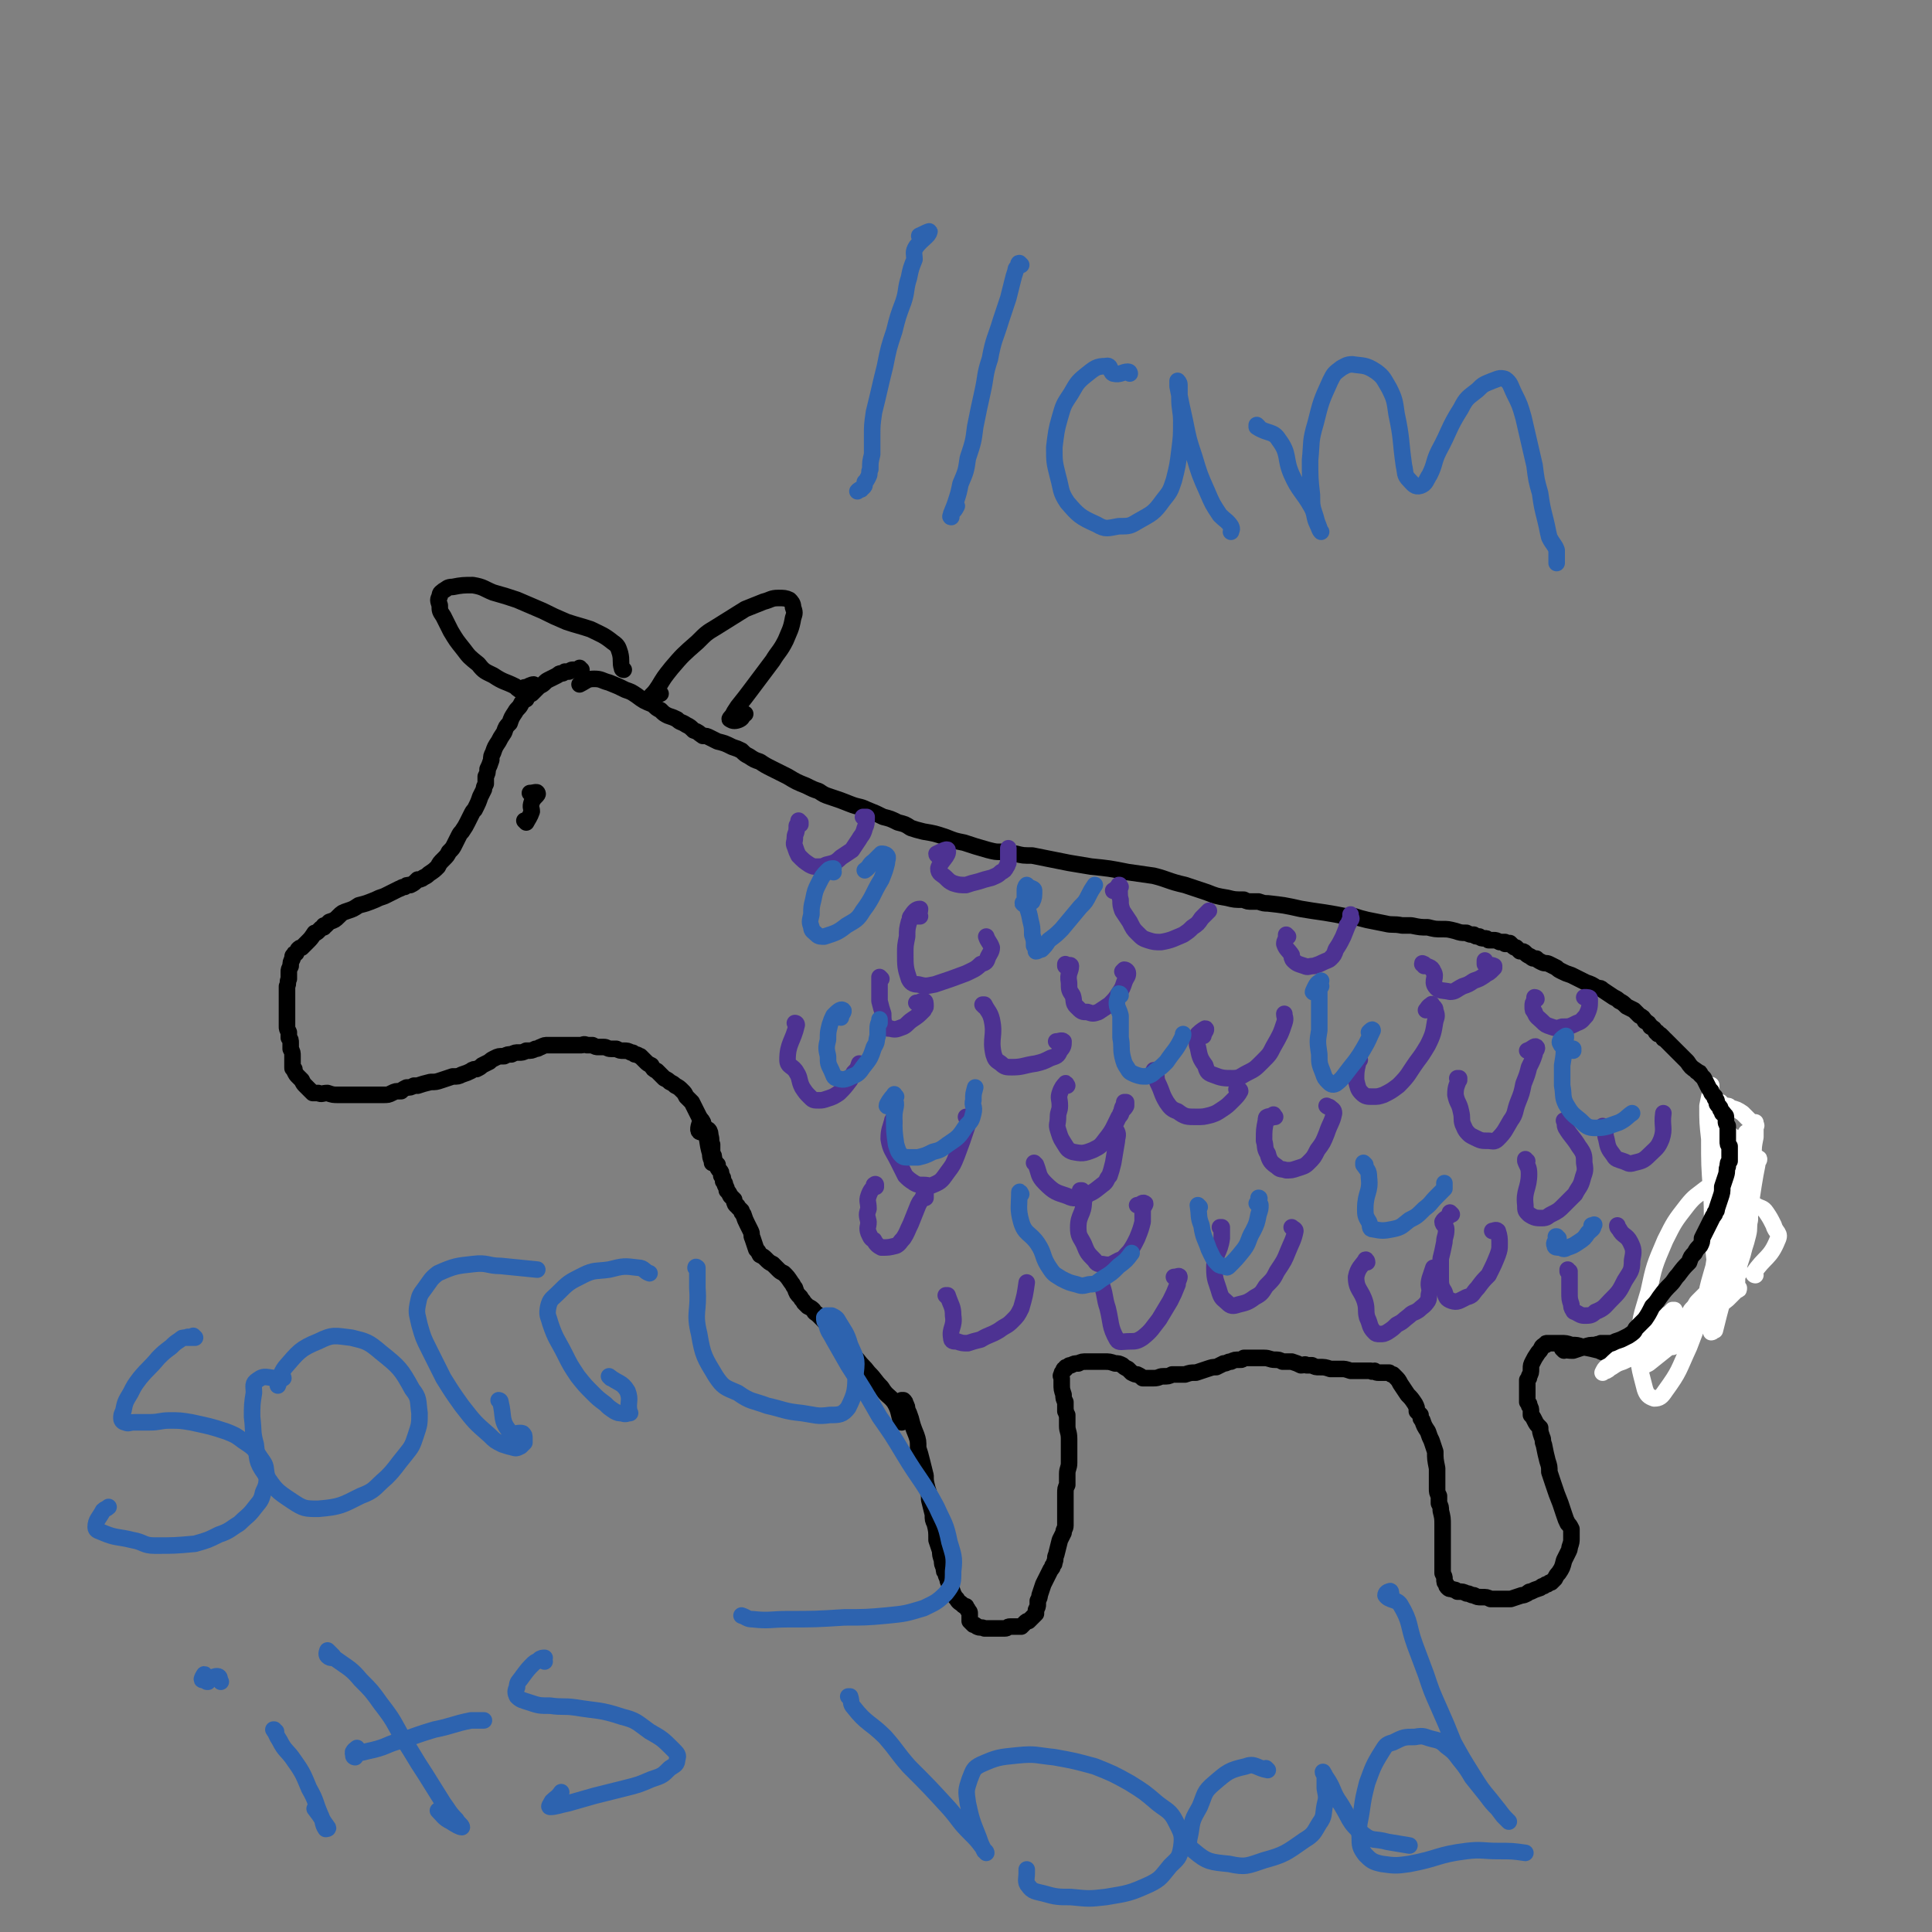 <svg viewBox='0 0 1050 1050' version='1.1' xmlns='http://www.w3.org/2000/svg' xmlns:xlink='http://www.w3.org/1999/xlink'><rect x="0" y="0" width="1050" height="1050" fill="#808080" stroke="none"/><g fill='none' stroke='#000000' stroke-width='9' stroke-linecap='round' stroke-linejoin='round'><path d='M316,364c-1,0 -1,-1 -1,-1 0,0 0,0 0,1 0,0 -1,0 -1,0 -2,0 -2,0 -3,0 -1,0 -1,1 -2,1 -1,0 -1,0 -2,0 -1,1 -1,1 -2,1 -1,0 -1,0 -2,1 -2,1 -2,1 -4,2 -2,1 -2,1 -3,2 -1,1 -1,1 -3,2 -2,2 -2,2 -4,4 -2,1 -2,1 -3,3 -2,1 -2,1 -3,3 -1,2 -2,2 -3,4 -2,3 -2,3 -3,6 -2,2 -2,2 -3,5 -2,3 -2,3 -3,5 -2,3 -2,3 -3,6 -1,2 -1,2 -1,4 -1,3 -1,3 -2,5 0,2 0,2 -1,4 0,1 0,1 0,2 0,1 0,1 0,2 -1,2 -1,2 -1,3 -1,2 -1,2 -2,4 -1,3 -1,3 -3,7 -1,1 -1,1 -2,3 -1,2 -1,2 -2,4 -1,2 -1,2 -3,5 -1,1 -1,1 -2,3 -1,2 -1,2 -2,4 -1,2 -1,2 -3,4 -1,2 -1,2 -3,4 -2,2 -2,2 -3,4 -2,2 -2,2 -5,4 -1,1 -1,1 -3,2 -1,1 -2,1 -3,1 -2,2 -2,2 -4,3 -2,0 -2,0 -3,1 -2,0 -2,1 -3,1 -2,1 -2,1 -4,2 -2,1 -2,1 -4,2 -3,1 -3,1 -5,2 -5,2 -5,2 -9,3 -3,2 -3,2 -6,3 -3,1 -3,1 -5,3 -2,2 -2,2 -5,3 -1,1 -1,1 -1,1 -1,1 -1,1 -1,1 -1,0 -1,0 -1,0 0,0 0,0 0,1 -1,0 -1,0 -2,1 0,0 0,0 -1,1 -1,1 -1,1 -2,1 -2,3 -2,3 -4,5 -1,1 -1,1 -3,3 -1,0 -1,0 -2,1 0,1 -1,1 -1,2 -1,0 -1,0 -1,1 0,0 0,0 0,0 0,0 0,0 0,0 0,0 -1,0 -1,1 0,0 0,0 0,1 -1,2 -1,2 -1,4 -1,2 -1,2 -1,3 0,2 0,2 0,4 -1,2 0,2 -1,4 0,2 0,2 0,4 0,3 0,3 0,5 0,3 0,3 0,7 0,1 0,1 0,3 0,1 0,1 0,3 0,1 0,1 1,3 0,1 0,1 0,3 1,1 1,1 1,3 0,2 0,2 0,3 1,2 1,2 1,4 0,2 0,2 0,3 0,2 0,2 0,3 0,1 0,1 1,1 0,1 0,1 0,1 1,2 1,2 2,3 1,1 1,1 2,2 1,2 1,2 2,3 1,1 1,1 2,2 1,1 1,1 2,2 1,0 1,0 3,0 2,1 2,0 5,0 3,1 3,1 6,1 2,0 2,0 5,0 4,0 4,0 9,0 2,0 2,0 5,0 3,0 3,0 5,0 3,0 3,0 5,-1 2,-1 2,-1 5,-1 1,-1 1,-1 3,-2 2,0 2,0 4,-1 1,0 1,0 2,0 3,-1 3,-1 7,-2 3,0 3,0 6,-1 3,-1 3,-1 6,-2 3,0 3,0 5,-1 3,-1 3,-1 5,-2 1,-1 2,-1 3,-1 2,-1 2,-1 3,-2 2,-1 2,-1 4,-2 1,-1 1,-1 3,-2 2,-1 2,-1 5,-1 2,-1 2,-1 4,-1 2,-1 2,-1 4,-1 2,0 2,0 4,-1 3,0 3,0 5,-1 2,0 2,-1 3,-1 2,-1 2,-1 4,-1 2,0 2,0 3,0 2,0 2,0 4,0 3,0 3,0 7,0 2,0 2,0 4,0 1,0 1,-1 3,0 2,0 2,0 3,0 2,1 2,1 3,1 2,0 2,0 3,0 2,0 2,1 4,1 1,0 1,0 3,0 2,1 2,1 4,1 2,0 2,0 4,1 1,0 1,0 2,1 2,0 2,1 3,1 1,1 1,1 3,3 1,1 1,1 3,2 1,2 1,2 3,3 2,2 2,2 4,4 2,1 2,1 3,2 2,1 2,1 3,2 2,1 2,1 4,3 1,1 1,1 2,3 1,1 1,1 3,3 1,2 1,2 2,4 1,2 1,2 2,4 2,3 2,3 3,6 2,7 1,7 3,14 0,3 1,3 1,5 '/><path d='M382,610c0,0 -1,-2 -1,-1 -1,2 -2,5 -1,6 1,1 3,-1 5,-1 1,1 1,2 1,3 1,3 0,3 1,5 0,3 0,3 0,5 1,1 1,1 1,3 1,2 1,2 2,3 0,2 0,2 1,3 1,1 1,1 1,3 1,1 1,1 1,3 1,1 1,1 1,2 1,2 1,2 1,3 1,1 1,1 2,3 1,1 1,1 2,2 0,1 0,2 1,3 0,0 1,0 1,1 1,1 1,1 2,2 0,1 0,1 1,2 1,3 1,3 2,5 1,2 1,2 2,4 1,2 0,2 1,4 1,3 1,3 2,6 1,1 1,1 2,3 2,1 2,1 3,2 2,2 2,2 4,3 1,1 1,1 3,3 1,1 1,1 3,2 2,2 2,2 4,5 1,1 1,2 2,3 1,3 1,3 3,5 1,2 1,1 2,3 1,1 1,1 2,2 2,1 2,1 3,2 1,2 1,1 3,3 1,1 1,1 3,3 2,2 2,2 4,3 2,4 2,4 5,7 2,2 1,2 3,4 3,4 3,4 6,7 3,4 3,3 6,7 4,4 3,4 7,8 3,5 4,4 7,8 3,5 2,6 4,11 '/><path d='M491,762c0,0 -1,-1 -1,-1 0,0 1,0 1,0 1,1 1,1 1,2 1,1 1,2 1,3 1,2 1,2 2,5 1,4 1,4 3,9 1,3 1,3 1,7 1,3 1,3 2,7 1,4 1,4 2,8 0,3 0,3 1,7 1,3 1,3 1,6 1,4 1,4 2,8 0,3 0,3 1,5 1,4 1,4 1,9 1,3 1,3 2,6 0,2 0,2 1,5 0,2 0,2 1,4 0,2 0,2 1,3 0,1 0,1 1,3 0,1 0,1 1,3 1,2 1,2 2,5 1,2 1,2 2,3 1,2 2,2 3,3 1,1 1,1 2,1 0,1 1,1 1,2 1,1 1,1 1,2 0,1 0,1 0,2 0,1 0,1 0,2 0,0 0,0 0,0 1,1 1,1 2,2 1,0 1,0 2,1 2,1 2,0 4,1 1,0 1,0 3,0 1,0 1,0 2,0 2,0 2,0 3,0 2,0 2,0 3,0 2,0 1,-1 3,-1 1,0 1,0 2,0 1,0 1,0 2,0 1,0 1,0 2,0 1,-1 1,-1 2,-2 1,-1 1,-1 2,-1 1,-1 1,-1 1,-1 1,-1 1,-1 2,-2 0,0 0,0 1,-1 0,-1 0,-1 0,-2 1,-2 1,-2 1,-3 0,-1 0,-1 0,-2 1,-2 1,-2 1,-3 1,-3 1,-3 2,-6 1,-2 1,-2 2,-4 1,-2 1,-2 2,-4 1,-1 1,-1 1,-2 1,-1 1,-1 1,-2 1,-2 0,-2 1,-4 1,-4 1,-4 2,-8 1,-2 1,-2 2,-4 0,-2 1,-2 1,-4 0,-3 0,-3 0,-6 0,-2 0,-2 0,-5 0,-3 0,-3 0,-6 0,-3 0,-3 1,-5 0,-3 0,-3 0,-6 0,-3 1,-3 1,-6 0,-4 0,-4 0,-8 0,-2 0,-2 0,-5 0,-4 -1,-4 -1,-7 0,-1 0,-2 0,-3 0,-1 0,-1 0,-3 -1,-1 0,-1 -1,-2 0,-1 0,-1 0,-2 0,-1 0,-1 0,-3 -1,-2 -1,-2 -1,-4 -1,-3 -1,-3 -1,-6 0,-1 0,-1 0,-3 0,-1 -1,-1 0,-2 0,-1 0,-1 1,-2 0,-1 0,-1 1,-1 0,-1 0,-1 1,-1 1,-1 1,-1 2,-1 2,-1 2,-1 4,-1 2,-1 2,-1 5,-1 2,0 2,0 4,0 3,0 3,0 5,0 3,0 3,0 6,1 2,0 2,0 4,1 1,1 1,1 3,2 1,1 1,1 2,2 2,1 2,1 3,1 2,1 2,1 3,2 3,0 3,0 6,0 3,0 3,-1 5,-1 3,0 3,0 5,-1 4,0 4,0 7,0 3,-1 3,-1 6,-1 3,-1 3,-1 6,-2 3,-1 3,-1 5,-1 2,-1 2,-1 4,-2 2,0 2,-1 4,-1 2,-1 2,-1 5,-1 1,0 1,0 2,-1 0,0 0,0 0,0 1,0 1,0 1,0 2,0 2,0 4,0 3,0 3,0 6,0 3,0 3,1 6,1 2,0 2,0 4,1 2,0 2,0 4,0 1,0 1,0 1,0 3,1 3,1 5,2 2,0 2,-1 3,0 2,0 2,0 3,0 2,1 2,1 4,1 3,0 3,0 6,1 3,0 3,0 6,0 2,0 2,0 5,1 2,0 2,0 5,0 1,0 1,0 2,0 1,0 1,0 1,0 2,0 2,0 3,0 1,1 1,0 2,0 1,1 1,1 2,1 1,0 1,0 3,0 1,0 1,0 2,0 1,0 1,0 1,0 1,1 1,1 2,1 0,0 0,0 0,0 1,1 1,1 1,1 2,2 2,2 3,4 2,3 2,3 4,6 2,2 2,2 4,5 1,2 1,2 1,4 1,1 1,1 2,2 0,2 0,2 1,3 1,3 1,3 3,6 1,3 1,3 2,5 1,3 1,3 2,6 0,4 0,4 1,9 0,3 0,3 0,5 0,3 0,3 0,6 0,2 0,2 1,4 0,2 0,2 0,4 1,2 1,2 1,4 1,4 1,4 1,8 0,3 0,3 0,6 0,4 0,4 0,8 0,3 0,3 0,5 0,2 0,2 0,4 0,2 0,2 0,3 1,2 1,2 1,3 0,2 0,2 1,3 0,1 0,1 1,2 1,1 1,0 3,1 1,0 1,0 2,1 3,0 3,0 5,1 2,0 2,1 4,1 2,1 2,1 4,1 3,0 3,0 5,1 3,0 3,0 6,0 2,0 2,0 5,0 3,-1 3,-1 6,-2 1,0 1,0 3,-1 1,-1 1,-1 2,-1 2,-1 2,-1 5,-2 1,-1 1,-1 2,-1 1,-1 1,-1 2,-1 1,-1 1,-1 2,-1 1,-1 1,-1 2,-2 1,-2 1,-2 2,-3 2,-3 2,-3 3,-7 1,-2 1,-2 2,-4 1,-2 1,-2 1,-3 1,-3 1,-3 1,-5 0,-2 0,-2 0,-3 0,-1 0,-1 0,-2 -1,-2 -1,-2 -2,-3 -1,-2 -1,-2 -2,-5 -1,-3 -1,-3 -2,-6 -2,-5 -2,-5 -4,-11 -1,-3 -1,-3 -2,-6 0,-3 0,-3 -1,-6 -1,-4 -1,-4 -2,-9 -1,-2 0,-2 -1,-4 -1,-3 -1,-3 -1,-5 -2,-2 -2,-2 -3,-4 -1,-2 -1,-2 -2,-3 0,-1 0,-1 0,-2 0,-1 0,-2 -1,-3 0,-1 0,0 0,-1 -1,-1 -1,-1 -1,-1 0,-1 0,-1 0,-1 0,-1 0,-1 0,-2 0,-1 0,-1 0,-2 0,-2 0,-2 0,-4 0,-1 0,-1 0,-3 1,-1 1,-1 1,-2 1,-2 1,-2 1,-4 0,-2 0,-2 1,-4 1,-2 1,-2 3,-5 1,-1 1,-1 2,-3 1,-1 1,-1 2,-1 0,-1 0,-1 1,-1 1,0 1,0 2,0 1,0 1,0 2,0 1,0 1,0 3,0 3,0 3,0 6,1 3,0 3,0 6,1 5,1 5,1 9,2 2,1 2,1 3,1 1,0 1,0 2,0 0,0 0,0 0,0 0,0 0,0 0,0 1,0 1,0 1,0 1,0 1,0 1,0 1,0 1,0 1,0 0,0 0,0 1,0 1,0 1,-1 2,-1 1,0 2,0 3,0 2,0 2,0 4,0 2,-1 2,-1 4,-1 1,0 1,0 3,-1 2,0 2,0 4,0 2,0 2,0 4,-1 1,0 1,0 2,-1 0,0 0,0 1,0 1,-1 1,-1 2,-2 0,0 0,0 0,-1 0,0 0,0 0,0 1,0 1,0 1,0 1,-2 1,-2 3,-3 2,-3 2,-3 5,-5 4,-4 4,-3 9,-7 3,-1 3,-1 6,-3 2,-1 2,-1 4,-3 2,-2 2,-2 4,-4 1,-1 1,-1 1,-2 0,-1 0,-1 0,-3 0,-1 0,-1 0,-3 0,-2 0,-2 0,-4 1,-2 0,-2 1,-4 0,-2 0,-2 0,-4 0,-1 0,-1 1,-3 0,-1 0,-1 0,-3 0,-1 0,-1 0,-3 1,-1 1,-1 1,-2 0,-1 1,-1 1,-2 0,-1 0,-1 0,-2 0,-1 0,-1 0,-2 0,-1 0,-1 0,-1 0,-2 0,-2 0,-4 0,-1 0,-1 0,-2 0,-1 0,-1 1,-3 0,-1 0,0 0,-1 0,-1 0,-1 0,-1 0,-1 -1,-1 -1,-1 -1,-1 0,-1 0,-2 0,-1 0,-1 0,-3 0,-1 0,-1 0,-3 0,-2 -1,-2 -1,-4 0,-1 0,-1 0,-2 1,-1 1,-1 1,-2 0,-1 0,-1 0,-2 0,-1 -1,0 -1,-1 0,-1 0,-1 0,-2 0,0 0,0 0,0 0,-1 0,-1 0,-1 0,-1 0,-1 0,-1 0,-1 0,-1 0,-2 -1,0 -1,0 -1,0 0,0 0,0 0,-1 0,0 0,0 0,0 0,0 0,0 0,0 0,0 0,0 0,0 0,0 0,0 0,0 0,0 0,0 0,0 1,0 1,-1 1,0 1,0 2,0 1,1 -1,0 -1,1 -3,1 0,0 0,0 -1,-1 '/></g>
<g fill='none' stroke='#FFFFFF' stroke-width='9' stroke-linecap='round' stroke-linejoin='round'><path d='M954,693c0,0 -1,0 -1,-1 6,-9 9,-8 13,-18 2,-4 -1,-4 -2,-8 -2,-4 -2,-4 -4,-7 -2,-3 -3,-2 -6,-4 -3,-1 -3,-1 -6,-2 -2,0 -2,0 -3,-1 -2,0 -2,0 -4,-1 -1,-2 -1,-2 -2,-3 -1,-1 0,-2 -1,-3 -2,-2 -2,-2 -4,-2 -4,1 -4,1 -7,3 -5,4 -6,4 -10,9 -7,9 -7,9 -12,19 -6,14 -6,14 -9,28 -4,14 -5,14 -5,28 -1,12 0,13 3,25 1,3 2,4 5,5 3,0 4,-1 6,-4 8,-11 7,-11 13,-24 5,-13 5,-13 9,-26 5,-16 4,-16 9,-31 3,-13 3,-13 7,-25 2,-7 3,-7 5,-14 1,-2 1,-3 2,-5 0,0 0,-1 0,0 -1,3 -2,3 -3,7 -3,8 -3,8 -6,16 -4,15 -4,15 -7,31 -2,10 -1,10 -2,20 -1,7 -1,7 -1,13 0,3 -1,4 -1,6 1,0 1,-1 2,-1 1,-4 1,-4 2,-8 4,-15 4,-15 7,-30 2,-10 1,-10 3,-20 2,-8 2,-8 3,-16 0,-1 0,-1 0,-2 0,0 0,0 0,0 -1,2 -1,2 -2,4 -3,6 -3,6 -5,12 -3,8 -3,8 -5,15 -3,8 -3,8 -5,15 -2,7 -2,7 -3,14 0,1 -1,2 -1,1 2,-5 3,-6 4,-12 2,-11 2,-11 3,-23 2,-14 2,-14 2,-28 1,-13 1,-13 0,-25 0,-7 0,-7 0,-15 0,-2 0,-2 0,-5 0,0 0,-1 0,-1 0,1 0,1 0,2 1,6 1,6 1,11 1,19 2,19 1,39 0,12 0,12 -2,24 -1,8 -1,8 -3,17 -2,4 -2,4 -4,9 0,1 -1,2 -1,2 0,1 1,0 1,-1 4,-10 4,-10 8,-19 3,-10 3,-10 7,-21 3,-9 3,-9 5,-19 2,-5 2,-5 3,-10 0,0 0,0 0,0 -1,2 -2,2 -3,4 -3,6 -3,6 -5,13 -2,10 -2,10 -3,21 -2,9 -1,9 -2,18 -1,8 -1,8 -3,16 0,1 0,2 0,1 0,-1 -1,-2 -1,-4 -1,-13 -2,-13 -3,-27 -1,-14 0,-14 -1,-28 -1,-14 -1,-14 -1,-28 -1,-9 -1,-9 -1,-18 1,-5 1,-5 2,-9 0,-1 0,-3 0,-2 0,2 0,3 0,6 1,9 0,9 1,18 3,17 3,17 7,35 1,8 2,8 4,16 1,6 1,6 3,11 0,2 0,2 1,4 0,0 0,1 1,0 0,0 -1,0 0,0 0,-5 1,-5 2,-10 2,-13 2,-13 4,-26 1,-6 1,-6 2,-11 0,-2 1,-2 1,-3 0,-1 -1,0 -1,0 0,0 0,0 0,0 -1,3 -1,3 -2,7 -1,7 -1,7 -3,14 -1,5 -1,5 -2,10 0,3 0,3 -1,6 0,1 0,1 0,2 0,0 0,0 0,0 0,-4 1,-4 1,-8 2,-8 2,-8 3,-16 1,-9 1,-9 2,-17 0,-5 0,-5 1,-10 0,-3 0,-3 0,-5 0,-1 1,-1 0,-2 0,-1 0,-1 -1,-1 0,0 0,0 0,0 0,0 0,0 0,0 0,0 0,0 0,0 0,0 0,0 0,0 1,0 1,0 1,0 0,0 0,0 0,0 -2,0 -2,0 -3,-1 -2,-2 -2,-2 -4,-4 -3,-2 -3,-2 -7,-3 0,-1 -1,-1 -2,-1 0,1 -1,1 -1,2 -1,1 -1,1 -2,3 0,2 0,2 0,4 0,3 -1,3 0,5 1,3 1,3 3,6 1,1 1,2 2,3 1,1 1,1 2,1 2,1 2,1 4,1 0,0 0,0 1,0 1,0 1,0 1,0 0,0 0,0 0,0 0,0 0,0 0,0 0,-1 1,-1 1,-1 0,0 0,0 0,0 0,0 0,0 0,0 0,0 0,0 0,-1 0,-2 0,-2 1,-4 0,-2 0,-2 0,-3 0,0 1,-1 1,-1 -1,0 -1,0 -1,0 0,0 0,0 -1,0 0,0 0,0 0,0 0,0 0,-1 0,0 -1,0 0,1 0,1 -2,2 -2,2 -4,4 -2,2 -2,2 -3,5 -2,2 -2,2 -2,5 -1,4 0,4 -1,8 0,2 0,2 -1,4 0,3 0,3 0,6 0,2 -1,2 0,5 0,0 0,1 1,1 0,0 0,0 0,-1 0,-4 0,-4 0,-8 0,-4 0,-4 0,-9 0,-4 0,-4 0,-8 -1,-4 -1,-4 -2,-7 0,-1 0,-1 0,-1 0,0 0,0 0,0 0,0 0,0 0,-1 1,-1 1,-1 2,-1 0,-1 0,-1 1,-1 0,-1 1,-1 1,-1 1,1 1,2 1,3 2,4 2,4 3,7 2,7 2,7 4,13 1,4 1,4 1,8 0,3 0,3 1,6 0,2 0,2 0,4 0,1 0,2 0,3 0,0 0,0 0,0 0,1 0,1 0,1 0,1 0,1 0,1 -1,4 0,4 -1,8 -1,4 -1,4 -2,7 -1,4 -1,4 -2,7 -1,3 -1,3 -1,7 -1,2 -1,2 -1,5 -1,1 -1,1 -1,3 0,0 0,0 -1,0 0,0 0,0 0,0 0,0 0,0 0,0 0,0 0,0 0,0 0,0 0,0 1,0 0,0 0,0 0,0 0,0 0,0 0,0 0,0 0,0 0,0 0,-1 0,-1 0,-2 -1,-3 -1,-3 -2,-6 0,-3 0,-3 -1,-6 0,-3 0,-3 0,-6 0,-2 0,-2 0,-5 0,-1 -1,-1 0,-1 0,-1 0,-1 1,-1 0,0 0,-1 1,-1 0,0 0,0 0,0 -1,0 -1,0 -1,0 -1,3 -1,3 -1,7 -1,3 -1,3 -1,5 -1,3 -1,3 -2,6 -2,3 -2,3 -3,7 -1,1 -1,1 -2,3 0,0 0,1 0,1 0,1 0,1 -1,1 -1,0 -1,0 -1,0 -2,0 -2,0 -3,1 -2,2 -2,2 -4,4 -2,2 -1,2 -3,4 -1,1 -1,1 -2,3 -1,2 -1,2 -2,3 -1,1 -1,1 -3,2 -1,1 -1,1 -3,3 -2,1 -2,1 -4,3 -1,1 -2,1 -3,2 -2,1 -2,1 -3,2 -2,1 -2,2 -4,3 -1,1 -1,1 -2,1 -1,1 -1,1 -2,1 0,0 0,0 0,0 0,0 0,0 0,0 1,-1 1,-1 2,-2 1,-2 1,-2 3,-5 3,-4 3,-4 5,-7 2,-3 2,-3 4,-5 2,-2 2,-2 3,-3 1,0 1,0 1,0 0,0 0,0 0,0 0,0 0,0 -1,0 0,0 0,0 -1,1 -1,1 -1,1 -3,2 -3,3 -3,2 -6,5 -3,3 -3,3 -6,6 -5,4 -5,5 -11,9 -2,3 -3,3 -5,5 -2,2 -2,2 -4,3 -1,1 -1,1 -2,3 0,0 0,0 0,0 1,-1 1,-1 2,-1 2,-1 1,-1 3,-2 3,-2 3,-2 6,-3 4,-2 5,-2 9,-4 5,-3 5,-3 10,-6 2,-1 2,-1 5,-3 2,0 2,0 3,-1 2,0 2,0 3,0 0,0 0,0 0,0 0,0 0,0 0,0 0,0 0,0 0,0 1,0 1,0 2,0 2,1 2,1 3,1 1,0 1,0 2,0 0,0 0,0 0,0 0,0 0,0 0,0 -1,-1 -1,-1 -3,-2 -2,-1 -2,-1 -4,-2 -2,-1 -2,-1 -5,-2 -2,0 -2,0 -5,0 -2,1 -2,1 -4,2 -3,1 -3,1 -5,3 -2,2 -2,2 -4,4 -1,1 -1,1 -2,3 0,1 0,1 -1,1 0,0 0,0 0,0 1,0 1,0 1,0 1,0 1,1 2,0 2,0 2,-1 4,-1 2,0 2,0 4,-1 3,0 3,0 5,0 3,0 3,0 5,0 1,0 1,0 1,0 0,0 0,0 0,0 1,0 0,0 0,-1 0,0 0,1 0,1 0,0 0,0 1,0 1,-2 1,-2 2,-3 4,-4 3,-4 7,-8 8,-8 7,-8 15,-16 3,-3 3,-3 6,-6 1,-1 2,-2 1,-2 -1,1 -2,2 -5,3 -4,3 -4,3 -8,6 -4,4 -4,4 -8,7 -5,4 -5,4 -9,8 -4,4 -4,4 -8,8 -3,3 -3,3 -5,7 -2,3 -2,3 -4,6 -1,0 -1,1 -1,1 2,-1 2,-1 4,-2 5,-4 5,-4 10,-8 5,-5 5,-5 11,-9 6,-5 6,-5 12,-10 5,-4 5,-4 10,-8 2,-2 2,-2 5,-5 1,0 1,0 1,-1 0,0 0,0 0,0 0,0 0,0 0,0 -2,1 -2,1 -4,2 -7,5 -7,5 -14,11 -5,3 -6,3 -11,6 '/></g>
<g fill='none' stroke='#000000' stroke-width='9' stroke-linecap='round' stroke-linejoin='round'><path d='M850,734c0,0 -1,-1 -1,-1 0,0 0,0 1,0 2,1 2,1 5,1 3,-1 3,-1 6,-2 3,-1 3,-1 6,-1 2,-1 2,0 3,-1 3,0 3,0 6,0 2,-1 2,-1 5,-2 2,-1 2,-1 4,-2 3,-2 3,-2 4,-4 3,-3 3,-3 5,-5 2,-3 2,-3 4,-7 2,-2 2,-2 4,-5 3,-4 3,-4 6,-7 2,-2 2,-3 4,-5 3,-4 3,-4 6,-7 1,-3 1,-3 3,-5 1,-2 1,-2 3,-4 1,-2 1,-2 1,-4 1,-2 1,-2 2,-4 1,-2 1,-2 2,-4 1,-2 1,-2 2,-4 1,-1 1,-1 1,-2 1,-1 1,-1 1,-2 1,-3 1,-3 2,-6 1,-3 1,-3 1,-6 1,-3 1,-3 2,-6 1,-3 0,-3 1,-5 0,-2 0,-2 1,-3 0,-2 0,-2 0,-3 0,-3 0,-3 0,-5 -1,-1 -1,-1 -1,-3 0,-1 0,-1 0,-2 0,-1 0,-1 0,-3 0,-1 0,-1 0,-3 -1,-2 -1,-1 -1,-3 0,-1 0,-1 0,-2 0,-1 -1,-1 -1,-1 0,-1 0,-1 -1,-1 0,-1 0,-1 -1,-2 0,-1 0,-1 -1,-2 -1,-1 -1,-1 -1,-2 0,-1 0,-1 -1,-2 0,-1 0,-1 0,-1 -1,-1 -1,-1 -1,-1 -1,-1 -1,-1 -1,-2 -1,-1 -1,-1 -2,-3 -1,-2 -1,-2 -2,-4 -1,-1 -1,-1 -2,-2 0,-1 0,-1 -1,-1 0,-1 -1,0 -1,-1 -3,-2 -3,-2 -5,-5 -3,-3 -3,-3 -5,-5 -2,-2 -2,-2 -4,-4 -2,-2 -2,-2 -3,-3 -1,-1 -1,0 -1,-1 -1,-1 -1,-1 -1,-1 -1,-1 -1,-1 -2,-1 0,-1 0,-1 -1,-1 -1,-2 -1,-2 -3,-3 -1,-2 -1,-2 -3,-3 -1,-2 -1,-2 -3,-3 -1,-1 -1,-1 -3,-3 -2,-1 -2,-1 -4,-2 -2,-2 -2,-2 -4,-3 -1,-1 -1,-1 -3,-2 -3,-2 -3,-2 -6,-4 -1,-1 -1,-1 -3,-1 -3,-2 -3,-2 -6,-3 -2,-1 -2,-1 -4,-2 -2,-1 -2,-1 -4,-2 -3,-1 -3,-1 -5,-2 -2,-1 -2,-1 -3,-2 -2,-1 -2,-1 -4,-2 -2,-1 -2,0 -4,-1 -2,-1 -2,-1 -3,-2 -2,0 -2,0 -3,-1 -2,-1 -2,-1 -3,-2 -1,-1 -1,-1 -3,-1 -1,-1 -1,-1 -2,-2 -1,0 -1,0 -2,-1 0,0 0,0 -1,-1 0,0 0,0 0,0 0,0 0,0 0,0 0,0 0,0 0,0 0,0 0,0 0,0 -1,-1 0,0 0,0 0,0 0,0 0,0 0,0 0,0 0,0 -1,0 -1,0 -1,0 -1,0 -1,0 -1,0 -1,0 -1,0 -1,0 0,-1 0,-1 0,-1 -1,0 -1,0 -1,0 -1,0 -1,0 -2,0 -2,-1 -2,-1 -3,-1 -2,0 -2,0 -3,0 -1,-1 -1,-1 -2,-1 -2,0 -2,0 -3,-1 -2,0 -2,0 -3,-1 -2,0 -2,0 -4,-1 -3,0 -3,0 -6,-1 -4,-1 -4,-1 -7,-1 -4,0 -4,0 -8,-1 -4,0 -4,0 -9,-1 -3,0 -3,0 -5,0 -5,-1 -5,0 -9,-1 -5,-1 -5,-1 -10,-2 -4,-1 -4,-1 -7,-2 -3,0 -3,0 -5,0 -5,-1 -5,-1 -11,-2 -7,-1 -7,-1 -13,-2 -9,-2 -9,-2 -18,-3 -2,0 -2,0 -5,-1 -2,0 -2,0 -3,0 -3,0 -3,0 -5,-1 -5,0 -5,0 -9,-1 -6,-1 -6,-1 -11,-3 -6,-2 -6,-2 -12,-4 -9,-2 -9,-3 -17,-5 -7,-1 -7,-1 -14,-2 -10,-2 -10,-2 -20,-3 -6,-1 -6,-1 -12,-2 -5,-1 -5,-1 -10,-2 -5,-1 -5,-1 -10,-2 -5,0 -5,0 -9,-1 -4,0 -4,0 -8,-1 -3,0 -3,0 -7,-1 -7,-2 -7,-2 -13,-4 -5,-1 -5,-1 -10,-3 -6,-2 -6,-2 -12,-3 -4,-1 -4,-1 -7,-2 -3,-2 -3,-2 -7,-3 -4,-2 -4,-2 -8,-3 -4,-2 -4,-2 -9,-4 -4,-2 -4,-1 -9,-3 -5,-2 -5,-2 -11,-4 -3,-1 -3,-1 -6,-3 -3,-1 -3,-1 -7,-3 -5,-2 -5,-2 -10,-5 -4,-2 -4,-2 -8,-4 -4,-2 -4,-2 -7,-4 -3,-1 -3,-1 -6,-3 -2,-1 -2,-1 -4,-3 -2,-1 -2,-1 -5,-2 -4,-2 -4,-2 -8,-3 -2,-1 -2,-1 -4,-2 -2,-1 -2,-1 -4,-1 -3,-2 -2,-2 -5,-3 -2,-2 -2,-2 -4,-3 -3,-2 -3,-1 -5,-3 -2,-1 -2,-1 -5,-2 -2,-1 -2,-1 -4,-3 -2,-1 -2,-1 -4,-3 -5,-2 -5,-2 -9,-5 -3,-2 -3,-2 -6,-3 -4,-2 -4,-2 -9,-4 -4,-1 -4,-2 -8,-2 -4,0 -4,1 -8,3 '/><path d='M286,375c0,-1 -1,-1 -1,-1 0,-1 0,0 0,0 2,-1 4,-2 5,-2 0,1 -1,2 -2,4 0,0 0,0 0,0 0,1 0,0 0,0 -2,-1 -2,0 -3,0 -3,-1 -3,-1 -5,-3 -6,-3 -6,-2 -12,-6 -4,-2 -5,-2 -8,-6 -5,-4 -5,-4 -8,-8 -4,-5 -4,-5 -7,-10 -2,-4 -2,-4 -4,-8 -2,-3 -2,-3 -2,-6 -1,-3 -1,-3 0,-5 0,-2 1,-2 2,-3 2,-1 2,-2 5,-2 5,-1 6,-1 11,-1 6,1 6,2 11,4 7,2 7,2 13,4 7,3 7,3 14,6 6,3 6,3 13,6 6,2 7,2 13,4 6,3 7,3 12,7 3,2 3,3 4,6 1,4 0,5 1,8 0,1 1,1 1,1 '/><path d='M359,377c-1,0 -1,-1 -1,-1 0,0 0,0 0,0 -1,2 -1,2 -3,4 0,0 0,0 -1,-1 0,0 0,0 0,-1 2,-2 2,-2 4,-5 3,-5 3,-5 7,-10 6,-7 6,-7 14,-14 5,-5 5,-5 10,-8 8,-5 8,-5 16,-10 5,-2 5,-2 10,-4 4,-1 4,-2 8,-2 3,0 4,0 6,1 1,1 2,2 2,4 1,3 1,3 0,6 -1,6 -2,7 -4,12 -3,6 -4,6 -7,11 -6,8 -6,8 -12,16 -3,4 -3,4 -7,9 -2,3 -2,3 -3,5 -1,1 -2,2 -1,2 1,1 3,1 5,0 2,-1 1,-2 3,-3 0,0 0,0 0,0 '/><path d='M289,432c0,0 -1,-1 -1,-1 0,0 0,0 0,0 2,0 4,-1 4,0 1,1 -2,2 -3,5 -1,3 0,3 0,5 -1,3 -2,4 -3,6 0,0 -1,-1 -1,-1 '/></g>
<g fill='none' stroke='#4D3292' stroke-width='9' stroke-linecap='round' stroke-linejoin='round'><path d='M435,448c0,0 -1,-1 -1,-1 0,0 1,1 1,1 -1,0 -2,1 -2,1 0,-1 1,-1 2,-2 0,0 0,0 0,0 0,0 -1,-1 -1,-1 0,0 0,1 0,2 0,1 0,1 -1,2 0,3 -1,3 -1,5 0,3 -1,3 0,5 1,3 1,3 2,5 3,3 3,3 6,5 2,1 2,1 4,1 3,0 3,0 5,-1 4,-1 5,-1 8,-4 3,-2 3,-2 6,-4 2,-3 2,-3 4,-6 1,-2 2,-2 3,-6 1,-2 1,-3 1,-6 0,0 -1,0 -2,0 '/><path d='M510,465c0,0 -1,0 -1,-1 2,-1 6,-3 6,-2 1,3 -4,6 -5,10 0,3 2,3 4,5 2,2 2,2 4,3 3,1 4,1 7,1 3,-1 3,-1 7,-2 3,-1 3,-1 7,-2 2,-1 3,-1 5,-3 2,-1 2,-1 3,-3 1,-1 0,-1 1,-2 0,-4 0,-4 0,-8 '/><path d='M609,482c0,0 -1,-1 -1,-1 0,0 1,0 0,0 -1,2 -3,3 -3,3 0,1 2,-2 3,-1 1,1 0,3 1,6 0,3 0,3 1,6 2,3 2,3 4,6 2,4 2,4 4,6 3,3 3,3 6,4 3,1 4,1 7,1 6,-1 7,-2 12,-4 3,-2 3,-2 5,-4 3,-2 3,-2 5,-5 2,-2 2,-2 4,-4 '/><path d='M700,509c0,0 -1,-1 -1,-1 0,0 0,0 0,1 0,2 -1,2 -1,4 1,3 2,3 4,6 0,1 0,2 1,3 2,2 3,2 6,3 2,1 2,0 5,0 3,-1 3,-1 5,-2 2,-1 3,-1 4,-2 2,-2 2,-2 3,-5 2,-3 2,-3 4,-7 2,-5 2,-5 4,-10 0,-1 0,-1 0,-2 0,0 0,0 0,0 0,2 1,2 0,3 -1,2 -1,2 -2,3 '/><path d='M774,525c0,-1 -1,-1 -1,-1 0,-1 0,0 1,0 2,2 4,1 5,4 2,3 -1,5 1,8 2,3 4,2 8,3 3,0 3,-1 7,-3 3,-1 3,-1 6,-3 3,-1 3,-1 6,-3 1,-1 2,-1 3,-2 1,-1 1,-1 2,-2 0,0 0,-1 0,-1 -2,-1 -3,0 -5,-1 0,0 0,-1 0,-2 '/><path d='M835,543c0,0 0,-1 -1,-1 0,0 0,1 0,2 -1,1 -1,1 -1,3 0,2 0,2 1,3 1,3 2,3 4,5 2,2 2,2 5,3 3,1 3,1 6,0 4,0 4,0 8,-2 3,-1 3,-2 5,-4 2,-4 2,-5 2,-9 0,-1 -1,-1 -3,-1 '/><path d='M479,532c0,0 -1,-1 -1,-1 0,0 0,1 0,2 0,2 0,2 0,4 0,3 0,3 0,7 1,4 1,4 2,7 0,3 0,4 1,6 1,2 1,2 3,2 3,1 4,0 7,-1 2,-1 2,-2 5,-4 3,-2 3,-2 6,-5 0,-1 1,-1 1,-2 0,-2 0,-3 -1,-3 -2,0 -2,1 -4,1 '/><path d='M535,547c0,0 -1,-1 -1,-1 0,0 0,0 1,0 2,4 3,4 4,8 2,9 -1,10 1,19 1,3 1,3 4,5 2,2 3,2 6,2 6,0 6,-1 13,-2 4,-1 4,-1 8,-3 3,-1 4,-1 5,-4 2,-2 2,-3 2,-5 -1,-1 -2,0 -4,0 '/><path d='M628,583c0,-1 -1,-2 -1,-1 0,0 1,0 1,1 1,2 0,2 1,5 3,6 2,6 5,11 2,3 3,4 6,5 4,3 5,3 10,3 4,0 4,0 8,-1 3,-1 3,-1 6,-3 3,-2 3,-2 6,-5 2,-2 3,-3 4,-5 0,-1 -1,-1 -2,-1 '/><path d='M580,525c-1,0 -1,-1 -1,-1 0,0 0,1 0,1 1,0 3,-1 3,0 0,3 -2,4 -1,9 0,4 0,4 2,7 1,3 0,4 2,6 3,3 3,3 6,3 3,1 3,1 6,0 3,-2 3,-2 6,-4 3,-3 3,-3 5,-6 2,-3 2,-3 3,-6 1,-3 2,-3 2,-5 0,-1 -1,-2 -2,-2 0,0 0,0 -1,1 '/><path d='M500,498c-1,0 -1,0 -1,-1 -1,0 0,1 0,1 1,-2 1,-4 1,-4 -2,0 -3,1 -5,4 -1,1 0,2 -1,3 -1,4 -1,4 -1,8 -1,5 -1,5 -1,9 0,7 0,8 2,14 1,2 2,3 5,3 4,1 4,1 9,0 9,-3 9,-3 17,-6 4,-2 5,-2 8,-5 3,-1 3,-1 4,-4 1,-2 2,-3 2,-5 -1,-3 -2,-3 -3,-6 '/><path d='M433,557c0,0 0,-1 -1,-1 0,0 1,0 1,1 -2,9 -5,10 -5,19 0,4 3,3 5,7 2,3 1,4 3,8 2,3 2,3 4,5 2,2 2,2 5,2 2,0 2,0 5,-1 3,-1 3,-1 6,-3 3,-3 3,-3 6,-7 1,-2 1,-2 2,-4 2,-2 2,-2 3,-5 '/><path d='M486,610c-1,0 -1,-2 -1,-1 -1,4 -2,5 -2,10 1,6 2,6 5,12 2,4 2,4 4,8 2,2 2,2 5,4 2,1 2,1 5,1 3,0 3,1 5,0 5,-2 5,-3 8,-7 3,-4 3,-4 5,-9 3,-8 3,-8 6,-17 0,-2 0,-2 -1,-4 '/><path d='M563,633c0,0 -1,-1 -1,-1 0,0 0,0 1,1 2,5 1,6 5,10 5,5 6,5 12,7 4,2 5,1 9,0 5,-2 5,-2 10,-6 3,-2 2,-3 4,-5 1,-3 1,-3 2,-7 1,-6 1,-6 2,-12 0,-2 1,-3 0,-5 0,0 -1,1 -2,1 '/><path d='M654,563c0,-1 0,-1 -1,-1 0,0 1,0 1,0 1,-1 2,-3 1,-3 0,0 -2,1 -4,3 0,1 0,1 0,2 0,3 -1,3 0,5 1,5 1,6 4,10 1,3 1,4 4,5 5,2 6,2 11,2 4,0 4,-1 8,-3 4,-2 4,-2 8,-6 4,-4 4,-4 6,-8 4,-7 4,-7 6,-13 1,-3 0,-3 0,-5 '/><path d='M580,590c0,0 -1,-2 -1,-1 -1,1 -2,2 -3,5 -1,3 0,3 0,7 0,3 -1,3 -1,6 0,4 -1,4 0,7 1,3 1,4 3,7 2,3 2,4 5,5 5,1 6,1 11,-1 4,-2 4,-2 7,-6 4,-5 4,-6 7,-12 2,-2 1,-2 2,-5 1,-2 1,-2 1,-3 0,0 1,0 1,0 0,0 0,1 0,2 -1,2 -2,2 -3,4 '/><path d='M599,699c0,0 0,-1 -1,-1 0,0 1,0 1,1 2,6 1,6 3,12 2,8 1,10 5,17 1,2 3,1 7,1 3,0 4,0 7,-2 5,-4 5,-5 9,-10 3,-5 3,-5 6,-10 2,-4 2,-4 4,-9 0,-2 1,-3 1,-4 0,-1 -1,0 -3,0 '/><path d='M515,705c0,0 -1,-1 -1,-1 0,0 0,0 1,0 2,6 3,6 3,11 1,6 -2,7 -1,12 0,2 1,2 3,2 3,1 3,1 6,1 3,-1 3,-1 7,-2 5,-3 5,-2 10,-5 4,-3 4,-2 7,-5 3,-3 3,-3 5,-7 2,-7 2,-7 3,-14 '/><path d='M476,645c0,0 -1,0 -1,-1 0,0 1,-1 1,0 -2,2 -3,3 -4,6 -1,3 0,3 0,7 -1,3 -1,3 0,7 0,3 -1,3 0,6 1,2 1,3 3,4 1,2 2,3 4,4 4,0 4,0 8,-1 2,-1 2,-2 4,-4 2,-3 2,-4 4,-8 2,-5 2,-5 4,-10 1,-2 1,-2 2,-3 1,-2 1,-3 2,-3 0,0 0,1 0,2 '/><path d='M588,648c0,0 0,-1 -1,-1 0,0 1,0 1,0 1,3 2,3 1,6 0,7 -3,7 -3,14 0,5 1,5 3,9 2,5 2,5 6,9 1,2 2,2 4,2 5,1 5,0 9,-2 3,-1 3,-2 6,-5 2,-3 2,-3 4,-7 2,-5 2,-5 3,-9 0,-4 0,-4 0,-7 1,-2 2,-3 1,-3 -1,-1 -2,1 -4,1 '/><path d='M664,668c0,0 -1,-1 -1,-1 0,0 1,0 1,0 0,3 0,3 0,6 -1,8 -4,8 -4,16 0,7 1,7 3,14 1,3 2,3 4,5 2,2 3,2 6,1 4,-1 5,-1 9,-4 4,-2 4,-3 6,-6 4,-4 4,-4 6,-8 4,-6 4,-6 6,-11 2,-5 3,-6 4,-11 0,-1 -1,-1 -2,-2 '/><path d='M693,607c-1,-1 -1,-2 -1,-1 -1,0 0,1 0,1 -1,1 -2,-1 -3,0 -1,0 -1,1 -1,2 -1,5 -1,5 -1,11 1,3 0,4 2,7 1,4 2,5 5,7 2,2 2,1 5,2 3,0 3,0 6,-1 3,-1 4,-1 6,-3 3,-3 3,-3 5,-7 3,-4 3,-4 5,-9 2,-6 3,-6 4,-11 0,-2 -1,-2 -2,-3 -1,-1 -1,0 -2,-1 '/><path d='M739,576c0,0 0,-1 -1,-1 0,0 0,1 0,3 -1,4 -1,5 -1,9 1,4 1,5 3,7 2,2 3,2 6,2 3,0 3,0 6,-1 4,-2 4,-2 8,-5 6,-6 5,-6 10,-13 3,-4 3,-4 6,-9 3,-6 3,-7 4,-13 1,-3 1,-3 0,-6 0,-1 0,-1 -1,-2 -1,-1 -1,-2 -1,-1 -2,1 -2,2 -3,3 '/><path d='M743,686c0,-1 -1,-2 -1,-1 -2,3 -4,4 -5,9 0,7 3,7 5,14 1,4 0,4 1,8 2,4 1,5 4,8 1,1 1,1 3,1 2,0 2,0 4,-1 3,-2 3,-2 5,-4 4,-2 3,-2 7,-5 2,-2 2,-1 5,-3 2,-2 3,-2 5,-5 1,-2 0,-2 1,-5 0,-3 -1,-3 0,-7 1,-3 1,-3 2,-6 '/><path d='M793,587c0,0 -1,-1 -1,-1 0,0 1,0 1,0 -1,4 -2,4 -2,9 1,5 2,4 3,9 1,4 0,4 1,7 1,2 1,3 3,5 1,1 1,1 3,2 4,2 4,2 8,2 2,0 3,1 5,-1 4,-4 4,-5 7,-10 3,-4 2,-5 4,-10 2,-5 2,-5 3,-10 2,-5 2,-5 3,-9 2,-4 2,-4 3,-7 0,-2 2,-3 1,-4 -1,-1 -2,1 -5,2 '/><path d='M830,631c0,0 -1,0 -1,-1 0,0 0,1 0,1 1,3 2,3 2,7 0,8 -3,9 -2,17 0,3 0,3 2,5 3,2 4,2 7,2 3,0 3,-1 5,-2 4,-2 4,-2 7,-5 3,-3 3,-3 6,-6 2,-4 3,-4 4,-8 1,-4 2,-4 1,-9 0,-4 0,-5 -3,-9 -3,-5 -4,-5 -7,-10 -1,-2 0,-2 -1,-4 '/><path d='M789,660c0,0 -1,-1 -1,-1 0,0 1,1 0,1 -1,2 -3,2 -4,4 0,2 2,2 2,4 0,4 -1,4 -1,7 -1,5 -1,5 -2,9 0,5 0,5 0,10 0,4 0,5 2,8 1,3 1,4 4,5 3,1 4,0 8,-2 4,-1 3,-2 6,-5 3,-4 3,-4 6,-7 3,-6 3,-6 5,-11 1,-3 1,-3 1,-6 0,-3 0,-4 -1,-7 -1,-1 -2,0 -3,0 '/><path d='M853,691c-1,0 -1,0 -1,-1 0,0 0,1 0,1 1,0 1,0 1,1 0,2 0,2 0,4 0,3 0,3 0,6 0,4 0,4 1,7 0,1 0,2 1,3 0,0 0,1 1,1 2,1 3,2 5,2 3,0 4,0 6,-2 5,-2 5,-3 8,-6 5,-5 5,-5 8,-11 3,-5 4,-5 4,-11 1,-5 1,-6 -1,-10 -2,-4 -4,-3 -6,-7 -1,-1 -1,-1 -1,-2 '/><path d='M872,613c0,0 -1,-1 -1,-1 0,0 1,0 1,1 1,3 0,3 1,6 1,5 1,5 4,9 1,2 2,2 5,3 3,1 3,2 6,1 4,-1 5,-1 8,-4 4,-4 5,-4 7,-9 2,-6 0,-7 1,-14 '/></g>
<g fill='none' stroke='#2D63AF' stroke-width='9' stroke-linecap='round' stroke-linejoin='round'><path d='M560,489c0,0 0,-1 -1,-1 -1,1 -4,3 -3,3 0,1 3,0 5,-1 1,-2 1,-3 1,-6 0,-1 -1,-1 -3,-2 0,0 -1,-1 -1,-1 -1,1 -1,2 -1,3 0,2 0,2 0,4 1,6 2,6 3,12 1,4 1,4 1,8 1,3 1,3 1,6 1,1 1,2 1,3 1,0 2,-1 3,-1 2,-2 2,-2 4,-5 4,-3 4,-3 7,-6 5,-6 5,-6 10,-12 3,-3 3,-3 5,-7 1,-2 1,-2 3,-5 '/><path d='M453,474c0,0 -1,0 -1,-1 0,0 1,-1 1,-1 -1,0 -2,0 -3,1 -3,3 -3,3 -5,7 -2,4 -2,4 -3,9 -1,4 -1,4 -1,8 -1,4 -1,4 0,7 0,2 1,2 3,4 1,1 2,1 4,1 6,-2 7,-2 12,-6 5,-3 6,-3 9,-8 6,-8 5,-9 10,-17 2,-5 2,-5 3,-9 0,-2 1,-3 0,-4 -1,-1 -2,-1 -3,-1 -2,2 -2,2 -4,4 -3,2 -2,3 -5,5 '/><path d='M457,553c0,0 -1,-1 -1,-1 0,0 1,0 1,0 1,-1 2,-3 1,-3 -1,-1 -3,1 -5,3 -1,2 -1,2 -2,5 -1,4 -1,4 -1,8 -1,4 -1,5 0,9 0,4 0,4 2,8 1,2 1,4 3,4 3,1 4,1 8,-1 3,-1 4,-2 6,-5 4,-5 4,-5 6,-11 2,-3 1,-3 2,-6 0,-2 0,-2 0,-4 0,-3 1,-3 1,-5 0,0 0,1 0,2 '/><path d='M487,596c-1,0 -1,-2 -1,-1 -2,2 -4,5 -4,6 0,1 4,-4 4,-3 2,2 0,4 0,9 0,8 0,8 1,15 1,3 1,4 3,6 1,1 2,1 4,1 2,0 3,0 5,0 4,-1 4,-1 8,-3 4,-1 4,-1 8,-4 6,-4 6,-4 10,-10 3,-3 3,-3 4,-7 1,-4 -1,-4 0,-7 0,-4 0,-3 1,-7 '/><path d='M555,649c0,0 -1,-2 -1,-1 0,7 -1,9 1,16 2,7 5,6 9,12 4,6 2,7 7,14 2,3 3,3 6,5 4,2 4,2 8,3 3,1 3,1 7,0 4,0 4,-1 7,-3 5,-3 5,-3 9,-7 4,-3 4,-3 7,-7 '/><path d='M609,541c0,0 0,-1 -1,-1 0,2 -1,3 -1,5 0,3 1,3 2,7 0,6 0,6 0,12 1,5 0,5 1,10 1,4 1,4 3,7 1,2 2,2 4,3 3,1 3,1 6,1 3,-1 3,-1 5,-3 3,-2 3,-2 6,-5 4,-6 5,-6 8,-12 1,-2 1,-2 1,-3 '/><path d='M652,656c0,0 -1,-1 -1,-1 0,0 0,0 0,0 1,6 0,6 2,11 1,7 2,7 4,13 2,4 2,5 5,8 1,1 2,1 3,1 2,1 2,1 3,0 4,-4 4,-4 8,-9 3,-4 2,-5 5,-10 2,-4 2,-4 3,-9 1,-3 1,-3 1,-5 0,-1 -1,-1 -1,-2 0,-1 1,-2 0,-2 0,1 0,2 -1,3 '/><path d='M718,536c0,0 0,-1 -1,-1 -1,2 -3,4 -3,4 -1,1 0,-1 1,-3 1,-2 2,-2 3,-3 0,0 0,0 0,0 -1,1 0,1 -1,2 0,6 0,6 0,12 0,6 0,6 0,13 -1,6 -1,6 0,13 0,5 0,5 2,10 1,3 1,3 3,5 1,1 2,2 4,1 4,-3 4,-4 8,-9 4,-5 4,-5 7,-10 3,-5 3,-6 5,-10 0,-1 -1,0 -2,1 '/><path d='M742,633c0,0 -1,-1 -1,-1 0,0 0,0 0,1 2,3 3,3 3,7 1,8 -2,8 -2,17 0,3 0,4 2,7 1,2 0,4 2,4 5,1 6,1 11,0 5,-1 5,-2 9,-5 4,-2 4,-2 8,-6 4,-3 3,-3 7,-7 2,-2 2,-2 4,-4 0,-1 0,-2 0,-3 '/><path d='M855,571c0,0 -1,-1 -1,-1 0,0 1,0 1,0 -3,-1 -6,0 -7,-3 -1,-1 1,-3 3,-4 0,0 0,0 0,1 -1,2 -1,2 -1,4 0,5 0,5 -1,11 0,6 0,6 0,11 1,5 0,6 2,10 3,5 3,5 8,9 3,3 4,4 8,4 6,0 7,-1 13,-3 4,-2 4,-3 7,-5 '/><path d='M847,673c-1,0 -1,-1 -1,-1 -1,0 0,0 0,0 0,3 -2,3 -1,5 0,1 1,1 3,1 2,1 2,1 4,0 3,-1 3,-1 6,-3 3,-2 3,-2 5,-5 2,-2 3,-2 3,-4 1,-1 0,0 -1,0 '/><path d='M501,129c-1,0 -2,-1 -1,-1 2,-1 6,-3 5,-2 0,2 -4,4 -7,8 -2,3 -1,4 -1,7 -2,5 -2,5 -3,10 -2,6 -1,7 -3,13 -3,8 -3,8 -5,16 -3,9 -3,9 -5,19 -3,12 -3,13 -6,25 -1,7 -1,7 -1,13 0,5 0,5 0,10 -1,4 -1,4 -1,8 -1,2 0,2 -1,4 -1,2 -1,2 -2,3 0,2 0,2 -1,3 -1,1 -1,0 -1,1 -1,0 -1,0 -2,1 '/><path d='M555,144c0,0 -1,-1 -1,-1 -1,0 0,1 0,1 -1,2 -2,1 -2,3 -1,3 -1,3 -2,7 -1,4 -1,4 -2,8 -2,6 -2,6 -4,12 -3,10 -4,10 -6,21 -3,9 -2,9 -4,18 -2,9 -2,9 -4,19 -1,8 -1,8 -4,17 -1,7 -1,7 -4,14 -1,5 -1,5 -3,11 -1,3 -2,4 -2,7 -1,0 0,-1 0,-2 2,-2 2,-2 3,-4 '/><path d='M614,203c0,0 0,-1 -1,-1 -3,0 -4,2 -8,1 -2,-1 -1,-5 -4,-4 -5,0 -6,1 -11,5 -5,4 -5,5 -8,10 -4,6 -4,6 -6,13 -2,7 -2,8 -3,16 0,8 0,8 2,16 2,7 1,8 5,14 6,7 7,8 16,12 5,3 6,2 12,1 6,0 6,0 11,-3 7,-4 8,-4 13,-11 4,-5 4,-5 6,-11 2,-8 2,-8 3,-16 1,-8 1,-8 1,-16 0,-6 -1,-6 -1,-13 0,-3 0,-3 0,-7 0,-1 -1,-2 -1,-2 0,0 0,2 0,3 2,10 2,10 4,19 2,10 2,10 5,19 3,10 3,10 7,19 3,7 3,7 7,13 3,3 4,3 6,6 1,2 0,2 0,3 '/><path d='M684,232c0,0 -1,-1 -1,-1 0,0 0,1 0,1 6,4 9,2 12,7 6,8 3,10 7,19 4,9 6,9 11,18 2,4 1,5 3,9 1,2 1,3 2,4 0,0 -1,-1 -1,-2 -1,-3 -1,-2 -2,-6 -2,-6 -2,-6 -2,-12 -1,-9 -1,-9 -1,-19 1,-10 0,-10 3,-20 3,-12 3,-12 8,-23 2,-4 2,-4 6,-7 2,-1 3,-2 6,-2 6,1 7,0 13,4 4,3 4,4 7,9 3,6 3,7 4,14 3,14 2,14 4,28 1,4 0,5 3,8 2,2 3,4 6,3 3,-1 3,-3 5,-6 3,-6 2,-7 5,-13 6,-11 5,-12 12,-23 3,-6 4,-6 9,-10 3,-3 3,-3 8,-5 3,-1 4,-2 7,-1 3,2 3,4 5,8 3,6 3,6 5,13 3,13 3,13 6,26 1,8 1,8 3,15 1,7 1,7 3,15 1,4 1,5 2,9 2,4 3,4 4,7 0,4 0,4 0,7 '/><path d='M106,727c0,0 -1,-1 -1,-1 0,0 1,1 0,1 0,0 -1,0 -2,0 0,-1 0,0 0,0 -1,0 -1,-1 -1,0 -1,0 -1,0 -1,0 -2,0 -2,0 -3,1 -3,2 -3,2 -5,4 -4,3 -4,3 -7,6 -5,6 -5,5 -10,11 -3,4 -3,4 -5,8 -3,5 -3,5 -4,10 -1,2 -1,2 -1,4 0,1 1,2 2,2 2,1 2,0 5,0 4,0 4,0 8,0 6,0 6,-1 11,-1 6,0 6,0 12,1 9,2 10,2 19,5 5,2 5,2 9,5 6,4 6,4 10,10 3,4 2,4 3,9 0,4 0,5 -2,9 -1,5 -2,5 -5,9 -3,4 -4,4 -8,8 -5,3 -5,4 -11,6 -6,3 -6,3 -13,5 -11,1 -11,1 -22,1 -6,0 -6,-2 -12,-3 -8,-2 -9,-1 -16,-4 -2,-1 -4,-1 -4,-3 0,-4 2,-5 4,-9 1,-1 2,-1 3,-2 '/><path d='M154,749c0,0 0,-1 -1,-1 -1,0 -1,0 -2,1 -6,0 -7,-2 -11,1 -3,2 -2,3 -2,7 -1,6 -1,7 -1,13 1,8 0,8 2,15 1,8 0,9 5,16 6,9 6,9 15,15 6,4 7,4 14,4 12,-1 13,-2 23,-7 8,-3 7,-4 14,-10 5,-5 5,-6 10,-12 4,-5 4,-5 6,-11 2,-6 2,-6 2,-12 -1,-7 0,-8 -4,-13 -6,-11 -7,-12 -17,-20 -7,-6 -8,-6 -16,-8 -9,-1 -10,-2 -18,2 -10,4 -11,6 -18,14 -3,4 -2,5 -4,10 '/><path d='M272,762c0,0 -1,-1 -1,-1 0,0 1,0 1,1 2,8 0,10 5,16 1,3 4,0 7,1 1,1 1,1 1,3 0,1 0,1 0,2 -1,1 -1,1 -2,2 -2,1 -2,1 -3,1 -4,-1 -4,-1 -7,-2 -4,-2 -4,-2 -7,-5 -8,-7 -8,-7 -15,-16 -5,-7 -5,-7 -10,-15 -4,-8 -4,-8 -8,-16 -3,-6 -3,-6 -5,-13 -1,-5 -2,-6 -1,-11 1,-5 1,-5 4,-9 3,-4 3,-5 7,-8 9,-4 10,-4 19,-5 8,-1 8,1 15,1 10,1 10,1 20,2 '/><path d='M332,749c0,0 -1,-1 -1,-1 0,0 0,0 0,0 5,4 7,3 10,8 2,5 0,6 1,11 0,1 1,1 0,1 -1,0 -2,1 -4,0 -2,0 -2,0 -4,-1 -3,-2 -3,-2 -5,-4 -4,-3 -4,-3 -7,-6 -4,-4 -4,-4 -8,-9 -4,-6 -4,-6 -7,-12 -4,-8 -5,-8 -8,-17 -1,-4 -2,-4 -1,-9 1,-4 2,-4 5,-7 6,-6 6,-6 14,-10 6,-3 7,-2 14,-3 8,-2 8,-2 16,-1 3,0 3,2 6,3 '/><path d='M379,690c0,-1 -1,-1 -1,-1 0,-1 1,0 1,0 0,6 0,6 0,11 1,13 -2,13 1,25 2,12 3,13 9,23 4,6 5,6 12,9 7,5 8,4 16,7 9,2 9,3 19,4 7,1 8,2 15,1 5,0 7,0 10,-4 4,-8 4,-10 4,-19 1,-8 0,-8 -3,-15 -2,-7 -3,-7 -7,-14 -1,-1 -1,-1 -3,-2 -1,0 -1,0 -3,0 0,1 0,1 -1,1 0,2 0,2 1,3 1,5 2,5 4,9 4,7 4,7 8,14 9,14 9,14 17,28 7,10 7,10 13,20 9,15 10,14 18,29 4,9 5,9 7,19 2,7 3,8 2,16 0,6 0,7 -4,12 -5,5 -6,5 -12,8 -10,3 -10,3 -20,4 -11,1 -12,1 -23,1 -16,1 -16,1 -31,1 -9,0 -10,1 -19,0 -3,0 -3,-1 -6,-2 '/><path d='M150,941c-1,0 -1,0 -1,-1 -1,0 0,0 0,0 1,2 1,3 3,6 3,6 4,5 8,11 5,7 5,8 8,15 4,7 3,7 6,14 2,4 1,5 3,8 0,0 2,0 1,-1 -3,-4 -3,-5 -7,-10 '/><path d='M113,914c-1,0 -1,0 -1,-1 -1,-1 0,-3 -1,-3 0,0 -2,3 -1,3 3,1 5,-2 8,-2 2,0 1,2 2,3 '/><path d='M181,900c-1,-1 -1,-1 -1,-1 0,0 0,0 0,0 -1,-1 -2,-2 -2,-2 0,0 -1,2 0,3 2,2 3,0 5,2 7,5 8,5 13,11 6,6 6,6 11,13 7,9 7,10 12,19 6,9 6,10 12,19 5,8 5,8 10,16 3,4 3,5 7,9 1,2 3,3 3,4 -1,0 -3,-1 -6,-3 -4,-2 -4,-3 -7,-6 '/><path d='M193,955c0,0 -1,0 -1,-1 1,-2 2,-3 2,-4 0,0 -3,2 -2,3 4,0 6,-1 11,-2 8,-2 7,-3 15,-5 9,-3 8,-3 18,-6 10,-2 10,-3 20,-5 3,0 3,0 7,0 '/><path d='M296,903c0,0 -1,-1 -1,-1 0,-1 1,-1 1,-1 -1,0 -2,0 -3,1 -1,1 -2,1 -3,2 -3,3 -3,3 -6,7 -2,3 -3,3 -3,6 -1,2 -1,3 0,5 2,2 3,2 6,3 6,2 6,2 12,2 7,1 7,0 14,1 12,2 13,1 25,5 8,2 8,3 15,8 7,4 7,4 13,10 2,2 3,3 2,5 0,3 -1,3 -4,5 -4,4 -4,4 -10,6 -7,3 -7,3 -15,5 -8,2 -8,2 -16,4 -7,2 -7,2 -14,4 -5,1 -7,2 -10,2 -1,0 0,-1 1,-3 2,-2 3,-2 5,-5 '/><path d='M462,923c0,0 0,-1 -1,-1 0,0 1,0 1,0 1,3 0,4 2,6 7,9 9,8 17,16 7,8 6,8 13,16 11,11 11,11 22,23 6,7 5,7 11,13 4,4 4,4 7,8 1,2 2,3 2,3 0,0 0,-1 -1,-1 -2,-4 -2,-4 -3,-7 -4,-10 -4,-10 -6,-19 -1,-7 -1,-7 1,-13 2,-5 2,-6 6,-8 9,-4 10,-4 20,-5 10,-1 10,0 20,1 11,2 11,2 22,5 10,4 10,4 19,9 8,5 8,5 15,11 5,4 7,4 10,10 3,6 4,7 3,14 -1,6 -2,6 -6,10 -5,6 -5,7 -11,10 -11,5 -12,5 -24,7 -9,1 -9,1 -19,0 -7,0 -8,0 -15,-2 -4,-1 -6,-1 -8,-4 -2,-2 -1,-4 -1,-7 0,-1 0,-1 0,-2 '/><path d='M689,962c0,0 -1,-1 -1,-1 0,0 1,1 1,1 -6,-1 -7,-4 -12,-2 -9,2 -10,3 -17,9 -6,5 -5,6 -8,13 -4,7 -4,7 -5,14 -1,5 -2,7 2,10 7,6 9,6 19,7 9,2 10,1 19,-2 11,-3 12,-4 22,-11 5,-3 5,-4 8,-9 3,-4 2,-5 3,-10 1,-4 1,-4 0,-9 0,-3 0,-3 0,-7 0,-1 -1,-1 -1,-2 0,0 0,0 0,0 1,2 1,2 3,5 3,5 2,5 5,10 7,10 5,12 14,19 5,4 6,2 13,4 6,1 6,1 12,2 '/><path d='M756,866c0,0 0,-2 -1,-1 -1,0 -2,1 -2,2 2,3 6,2 8,5 6,10 4,11 8,22 3,8 3,8 6,16 3,9 3,9 7,18 4,9 4,9 8,19 5,9 5,9 10,17 5,8 5,8 10,14 4,5 4,5 7,9 2,2 2,2 3,3 0,0 0,0 0,0 -3,-3 -3,-3 -6,-7 -3,-3 -3,-3 -6,-7 -4,-5 -4,-5 -8,-10 -3,-5 -3,-5 -7,-10 -3,-4 -3,-4 -7,-7 -3,-3 -4,-3 -8,-4 -4,-1 -4,-2 -9,-1 -6,0 -6,0 -12,3 -4,1 -4,2 -6,5 -5,8 -5,9 -8,17 -2,8 -2,8 -3,15 -1,7 -2,7 -1,14 0,5 0,6 3,10 3,3 4,4 9,5 7,1 8,1 15,0 16,-3 15,-5 31,-7 8,-1 9,0 17,0 8,0 8,0 15,1 '/></g>
</svg>